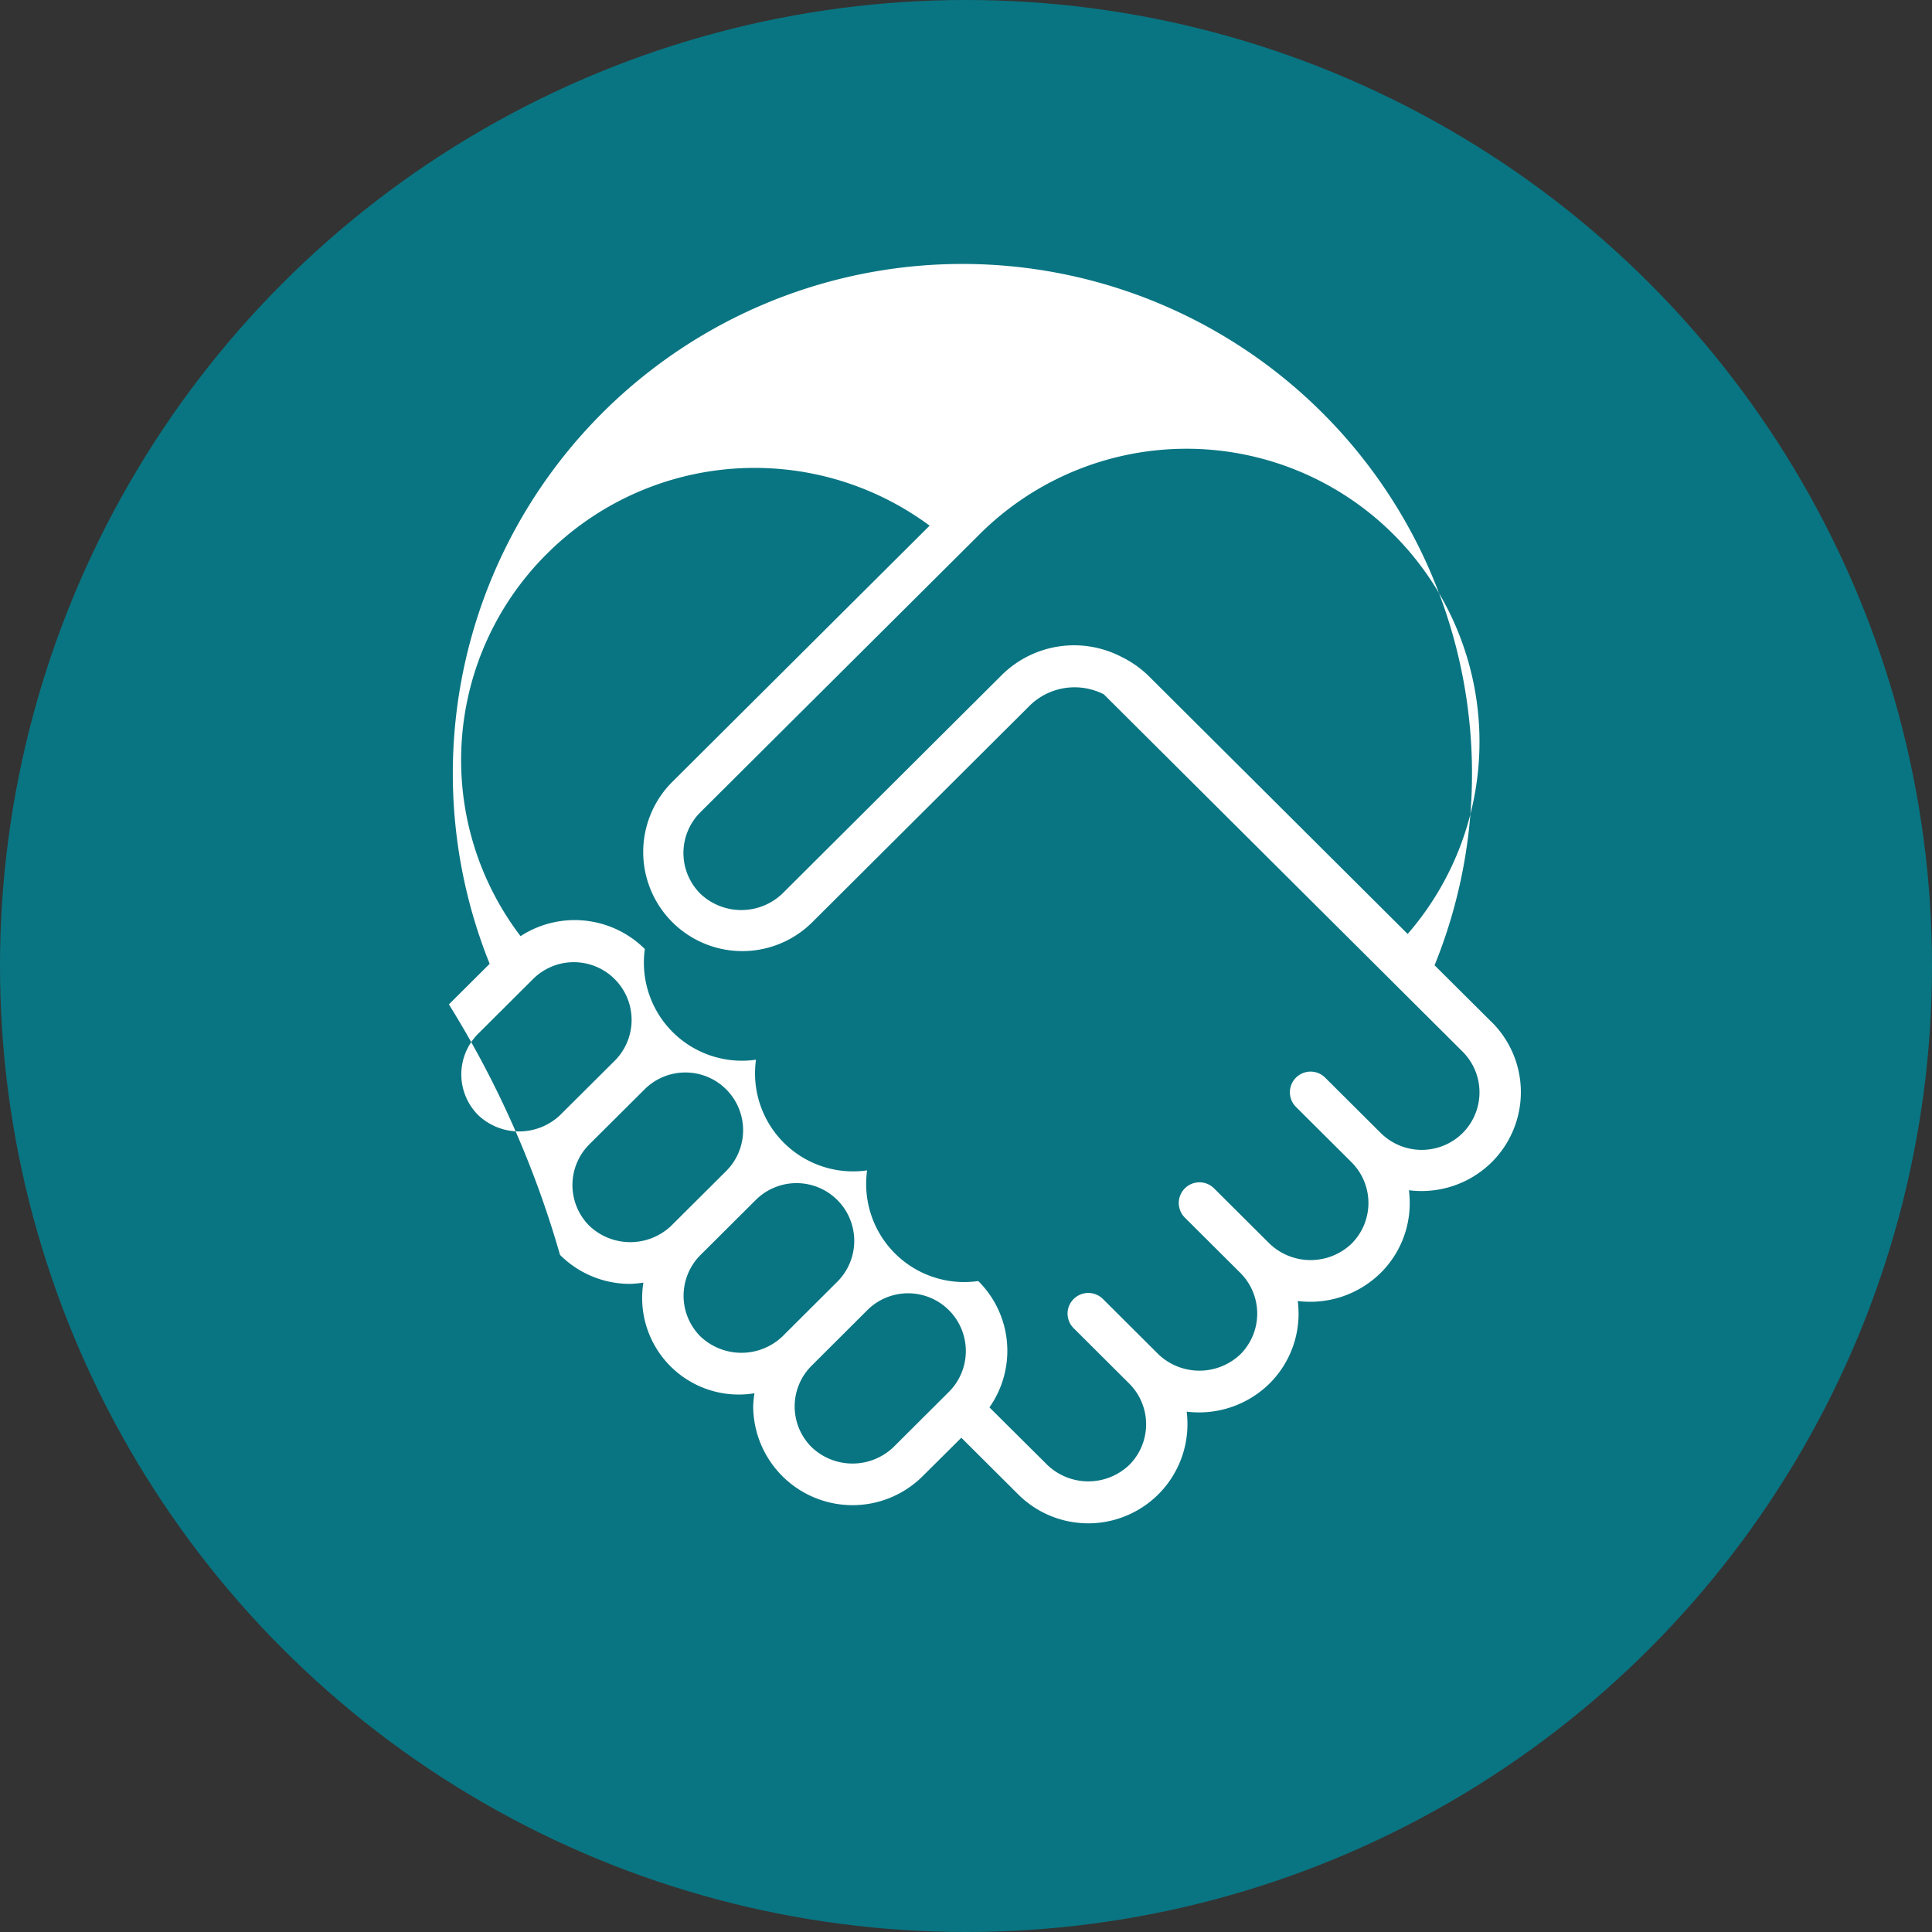 <?xml version="1.0" encoding="UTF-8"?> <svg xmlns="http://www.w3.org/2000/svg" width="60" height="60" viewBox="0 0 60 60"><rect x="0" y="0" width="60" height="60" fill="#333333" stroke="none"/><g id="Group_2685" data-name="Group 2685" transform="translate(-119 -3061)"><circle id="Ellipse_659" data-name="Ellipse 659" cx="30" cy="30" r="30" transform="translate(119 3061)" fill="#097582"></circle><g id="Group_2679" data-name="Group 2679" transform="translate(132.034 3073.692)"><g id="Group_45" data-name="Group 45" transform="translate(0)"><path id="Path_224" data-name="Path 224" d="M3265.657,1626.641a1.806,1.806,0,0,1-2.541,0l-1.726-1.719a.642.642,0,0,0-.91.906l1.726,1.719a1.786,1.786,0,0,1,0,2.531,1.844,1.844,0,0,1-2.542,0h0l-1.725-1.718a.642.642,0,1,0-.91.906l1.724,1.717v0a1.788,1.788,0,0,1,0,2.531,1.847,1.847,0,0,1-2.541,0l-1.725-1.719a.645.645,0,0,0-.91,0,.638.638,0,0,0,0,.906l1.725,1.719a1.785,1.785,0,0,1,0,2.53,1.841,1.841,0,0,1-2.54,0l-1.8-1.79a3.052,3.052,0,0,0-.347-3.923,3.045,3.045,0,0,1-3.452-3.437,3.045,3.045,0,0,1-3.451-3.437,3.045,3.045,0,0,1-3.452-3.437,3.088,3.088,0,0,0-3.86-.4,9.028,9.028,0,0,1,.828-11.883,9.13,9.13,0,0,1,11.876-.865l-8.028,7.994a3.078,3.078,0,0,0,4.362,4.343l6.8-6.773a1.994,1.994,0,0,1,2.276-.326l11.139,11.093A1.787,1.787,0,0,1,3265.657,1626.641Zm-17.677,9.755a1.84,1.84,0,0,1-2.54,0,1.782,1.782,0,0,1,0-2.53l1.725-1.721a1.793,1.793,0,1,1,2.541,2.531Zm-5.991-3.436a1.787,1.787,0,0,1,0-2.532l1.726-1.719a1.793,1.793,0,0,1,2.541,2.53l-1.725,1.72A1.85,1.85,0,0,1,3241.989,1632.96Zm-3.452-3.438a1.787,1.787,0,0,1,0-2.531l1.727-1.719a1.793,1.793,0,0,1,2.54,2.531l-1.726,1.719A1.845,1.845,0,0,1,3238.537,1629.522Zm-3.451-3.437a1.787,1.787,0,0,1,0-2.531l1.726-1.719a1.794,1.794,0,0,1,2.541,2.532l-1.727,1.719A1.849,1.849,0,0,1,3235.086,1626.085Zm15.53-18a9.1,9.1,0,0,1,13.334,12.373l-8.056-8.024a3.235,3.235,0,0,0-.709-.518.687.687,0,0,0-.1-.051,3.192,3.192,0,0,0-3.758.57l-6.8,6.774a1.848,1.848,0,0,1-2.542,0,1.785,1.785,0,0,1,0-2.531l8.553-8.515Zm15.95,15.117-1.78-1.772a15.826,15.826,0,1,0-29.345-.045l-1.266,1.26a30.785,30.785,0,0,1,3.451,7.78,3.07,3.07,0,0,0,2.181.9,3.1,3.1,0,0,0,.408-.04,3,3,0,0,0,3.45,3.437,3.149,3.149,0,0,0-.04.4,3.085,3.085,0,0,0,5.264,2.174l1.2-1.193,1.759,1.752a3.081,3.081,0,0,0,5.239-2.562,3.121,3.121,0,0,0,2.574-.874,3.061,3.061,0,0,0,.876-2.562,3.117,3.117,0,0,0,2.577-.875,3.047,3.047,0,0,0,.9-2.173,3.2,3.2,0,0,0-.024-.392,3.1,3.1,0,0,0,2.572-.872A3.068,3.068,0,0,0,3266.566,1623.2Z" transform="translate(-3233.268 -1604.145)" fill="#fff"></path></g></g></g></svg> 